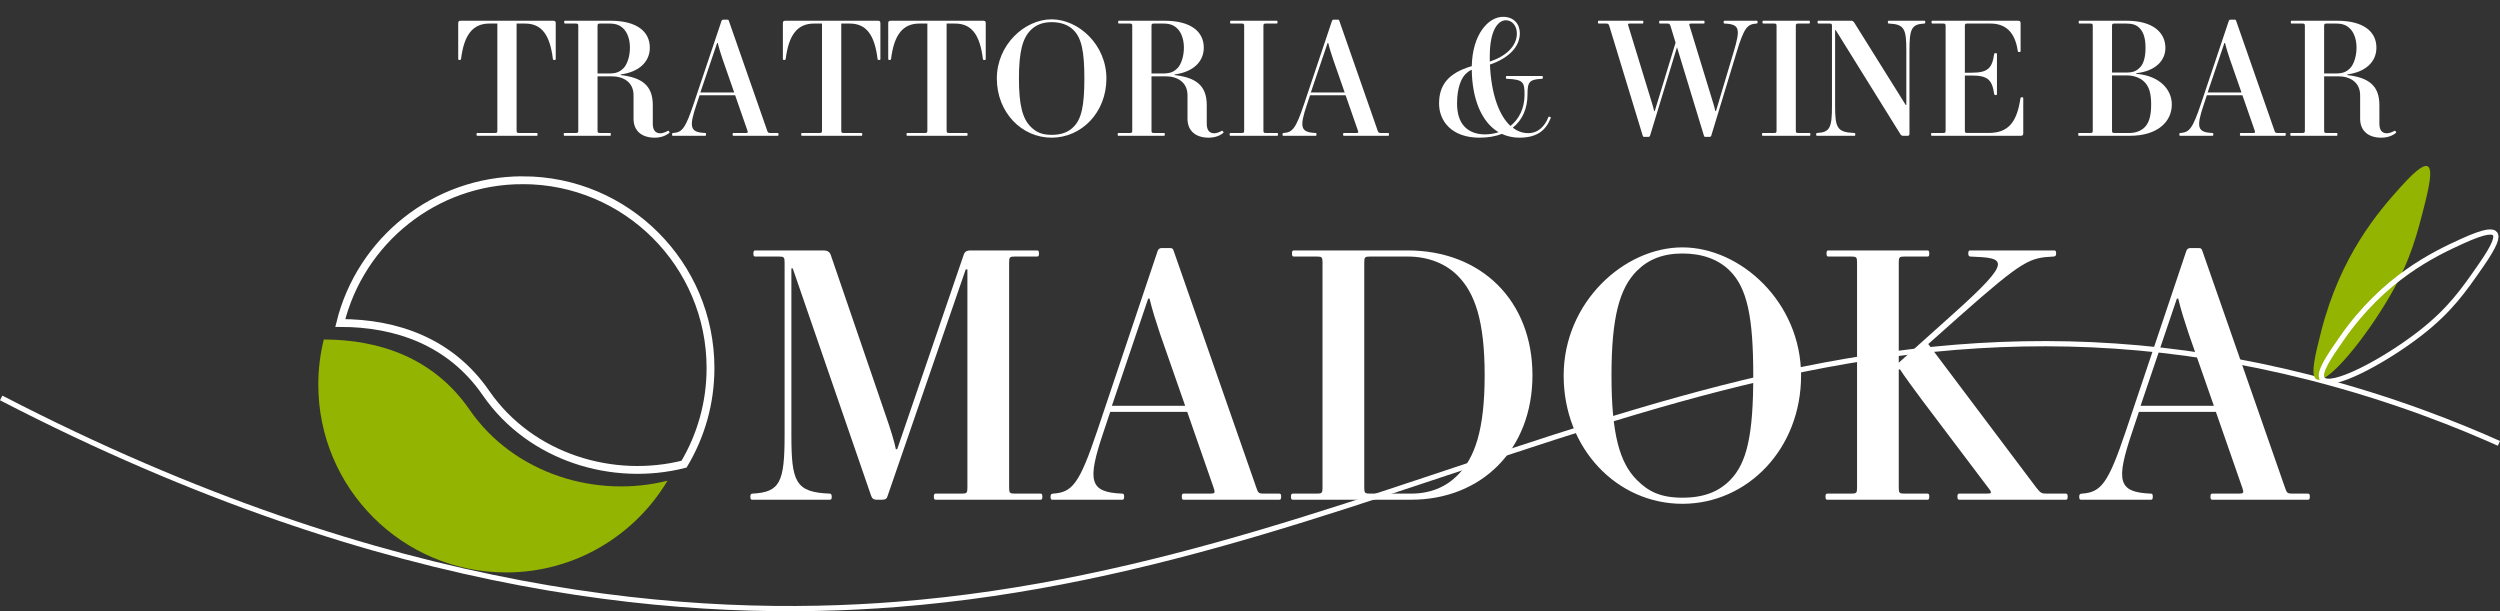 <?xml version="1.0" encoding="UTF-8"?>
<svg id="_レイヤー_2" data-name="レイヤー_2" xmlns="http://www.w3.org/2000/svg" viewBox="0 0 958.23 234.28">
  <rect x="0" y="0" width="958.23" height="234.28" fill="#333333" stroke="none"/>
  <defs>
    <style>
      .cls-1 {
        fill: #fff;
      }

      .cls-2 {
        fill: #93b400;
      }

      .cls-3 {
        stroke-width: 3px;
      }

      .cls-3, .cls-4 {
        fill: none;
        stroke: #fff;
        stroke-miterlimit: 10;
      }

      .cls-4 {
        stroke-width: 2px;
      }
    </style>
  </defs>
  <g id="_レイヤー_1-2" data-name="レイヤー_1">
    <g id="_ホワイト" data-name="ホワイト">
      <g>
        <path class="cls-1" d="M288.38,189.2c10.66-.52,12.35-4.42,12.35-22.49v-66.17c0-1.95-.26-2.21-2.21-2.21h-8.97c-.52,0-.78-.13-.78-1.17s.26-1.17.78-1.17h26.26c1.17,0,2.21.52,2.6,1.69l21.06,61.49c1.95,5.59,3.38,10.27,3.9,13h.52l25.48-74.49c.39-1.17,1.04-1.69,2.73-1.69h25.35c.52,0,.78.13.78,1.17s-.26,1.17-.78,1.17h-8.45c-1.95,0-2.21.26-2.21,2.21v86.45c0,1.95.26,2.21,2.21,2.21h9.75c.52,0,.78.13.78,1.17s-.26,1.17-.78,1.17h-40.04c-.52,0-.78-.13-.78-1.17s.26-1.17.78-1.17h9.88c1.95,0,2.21-.26,2.21-2.21v-83.72h-.65l-29.9,86.71c-.26,1.04-.78,1.56-2.08,1.56h-2.08c-1.17,0-1.82-.39-2.21-1.56l-30.03-87.1h-.52v63.83c0,18.07,1.56,21.97,14.69,22.49.52,0,.78.39.78,1.17,0,1.04-.26,1.17-.78,1.17h-29.64c-.52,0-.78-.13-.78-1.17,0-.78.26-1.17.78-1.17Z"/>
        <path class="cls-1" d="M490.28,191.54h-36.53c-.52,0-.78-.13-.78-1.17s.26-1.17.78-1.17h10.01c1.95,0,2.08-.26,1.43-2.21l-10.14-29.12h-29.51l-2.6,7.8c-6.37,18.85-5.33,23.01,7.15,23.53.52,0,.78.13.78,1.17s-.26,1.17-.78,1.17h-26.65c-.52,0-.78-.13-.78-1.17,0-.78.26-1.17,1.04-1.17,7.28-.52,10.01-3.64,16.9-24.18l23.14-68.9c.26-.65.78-1.04,1.43-1.04h3.38c.78,0,1.04.26,1.3,1.04l31.72,90.87c.65,1.95.91,2.21,2.86,2.21h5.85c.52,0,.78.13.78,1.17s-.26,1.17-.78,1.17ZM426.18,155.53h28.08l-9.62-27.56c-1.43-4.29-2.99-9.1-4.03-13.52h-.52l-13.91,41.08Z"/>
        <path class="cls-1" d="M495.6,189.2h9.1c1.95,0,2.21-.26,2.21-2.21v-86.45c0-1.95-.26-2.21-2.21-2.21h-8.71c-.52,0-.78-.13-.78-1.17s.26-1.17.78-1.17h43.55c28.34,0,47.84,19.37,47.84,47.84s-19.5,47.71-46.54,47.71h-45.24c-.52,0-.78-.13-.78-1.17s.26-1.17.78-1.17ZM558.66,105.61c-4.29-4.29-10.79-7.28-19.11-7.28h-14.43c-1.95,0-2.21.26-2.21,2.21v86.45c0,1.95.26,2.21,2.21,2.21h15.73c7.54,0,13.39-2.6,17.81-7.02,6.63-6.63,10.4-17.42,10.4-38.35s-3.77-31.59-10.4-38.22Z"/>
        <path class="cls-1" d="M644.84,94.82c22.36,0,45.5,21.06,45.5,49.14s-20.54,49.14-45.5,49.14-45.5-21.06-45.5-49.14,23.14-49.14,45.5-49.14ZM627.42,184c4.42,4.42,9.1,6.76,17.42,6.76s13.91-2.34,18.2-6.63c6.63-6.63,8.97-17.68,8.97-40.17s-2.34-33.54-8.97-40.17c-4.42-4.42-10.66-6.63-18.2-6.63s-13.13,2.34-17.42,6.63c-6.63,6.63-9.75,17.68-9.75,40.17s3.12,33.41,9.75,40.04Z"/>
        <path class="cls-1" d="M700.48,189.2h9.1c1.95,0,2.21-.26,2.21-2.21v-86.45c0-1.95-.26-2.21-2.21-2.21h-8.71c-.52,0-.78-.13-.78-1.17s.26-1.17.78-1.17h37.83c.52,0,.78.13.78,1.17s-.26,1.17-.78,1.17h-8.71c-1.95,0-2.21.26-2.21,2.21v38.48l21.45-19.24c22.75-20.41,19.37-20.93,5.98-21.45-.52,0-.78-.39-.78-1.17,0-1.04.26-1.17.78-1.17h32.11c.52,0,.78.13.78,1.17,0,.78-.26,1.17-1.04,1.17-9.1.52-11.18.91-36.14,23.01l-11.83,10.53,41.47,55.12c1.56,1.95,1.95,2.21,3.9,2.21h7.28c.52,0,.78.13.78,1.17s-.26,1.17-.78,1.17h-40.69c-.52,0-.78-.13-.78-1.17s.26-1.17.78-1.17h10.4c1.95,0,2.21-.26.65-2.21l-25.22-33.41c-2.08-2.73-8.06-10.92-8.58-11.96h-.52v45.37c0,1.95.26,2.21,2.21,2.21h8.71c.52,0,.78.13.78,1.17s-.26,1.17-.78,1.17h-38.22c-.52,0-.78-.13-.78-1.17s.26-1.17.78-1.17Z"/>
        <path class="cls-1" d="M884.56,191.54h-36.53c-.52,0-.78-.13-.78-1.17s.26-1.17.78-1.17h10.01c1.95,0,2.08-.26,1.43-2.21l-10.14-29.12h-29.51l-2.6,7.8c-6.37,18.85-5.33,23.01,7.15,23.53.52,0,.78.13.78,1.17s-.26,1.17-.78,1.17h-26.65c-.52,0-.78-.13-.78-1.17,0-.78.26-1.17,1.04-1.17,7.28-.52,10.01-3.64,16.9-24.18l23.14-68.9c.26-.65.78-1.04,1.43-1.04h3.38c.78,0,1.04.26,1.3,1.04l31.72,90.87c.65,1.95.91,2.21,2.86,2.21h5.85c.52,0,.78.13.78,1.17s-.26,1.17-.78,1.17ZM820.47,155.53h28.08l-9.62-27.56c-1.43-4.29-2.99-9.1-4.03-13.52h-.52l-13.91,41.08Z"/>
      </g>
      <path class="cls-4" d="M.46,152.53c149.89,77.57,266.72,85.17,343.38,79.12,198.79-15.69,334.78-139.54,541.19-87.03,32.69,8.32,58.13,18.76,72.79,25.32"/>
      <g>
        <path class="cls-2" d="M180,157.07c-13.59-19.76-34.42-26.93-55.9-26.94-1.36,5.54-2.1,11.32-2.1,17.28,0,39.76,32.24,72,72,72,26.3,0,49.3-14.11,61.86-35.17-27.14,6.89-58.74-2.44-75.86-27.17Z"/>
        <path class="cls-3" d="M200.33,69.08c-33.81,0-62.16,23.31-69.9,54.72,21.48,0,42.32,7.17,55.9,26.94,17.12,24.73,48.72,34.07,75.86,27.17,6.43-10.78,10.14-23.37,10.14-36.83,0-39.76-32.24-72-72-72Z"/>
      </g>
      <g>
        <path class="cls-1" d="M183.01,50.97h6.6c.9,0,1.02-.12,1.02-1.02V9.03h-3.06c-6.36,0-9.72,4.32-10.86,13.62-.06.24-.36.36-.6.36s-.48-.12-.48-.36v-13.62c0-.84.18-1.08,1.02-1.08h35.34c.84,0,1.02.24,1.02,1.08v13.62c0,.3-.3.36-.54.36-.3,0-.48-.06-.54-.36-1.14-9.3-4.32-13.62-10.68-13.62h-3.24v40.92c0,.9.12,1.02,1.02,1.02h6.66c.24,0,.36.06.36.54s-.12.54-.36.54h-22.68c-.24,0-.36-.06-.36-.54s.12-.54.36-.54Z"/>
        <path class="cls-1" d="M237.91,28.53v.24c7.98.96,12.3,3.84,12.3,11.52v7.14c0,2.46,1.02,3.66,2.88,3.66.9,0,2.1-.48,2.94-.96.24-.12.78.54.54.78-1.26,1.08-3.18,1.86-5.64,1.86-4.92,0-8.1-2.58-8.1-7.26v-9c0-4.98-3.84-7.26-8.4-7.26h-5.4v20.7c0,.9.12,1.02,1.02,1.02h3.72c.24,0,.36.06.36.54s-.12.54-.36.54h-17.34c-.24,0-.36-.06-.36-.54s.12-.54.36-.54h4.2c.9,0,1.02-.12,1.02-1.02V10.05c0-.9-.12-1.02-1.02-1.02h-4.02c-.24,0-.36-.06-.36-.54s.12-.54.36-.54h17.4c10.08,0,15.06,4.14,15.06,10.32,0,5.58-4.32,9.36-11.16,10.26ZM238.99,11.01c-1.26-1.26-2.7-1.98-5.4-1.98h-3.54c-.9,0-1.02.12-1.02,1.02v18.12h4.14c2.88,0,4.26-.48,5.82-2.04,1.32-1.32,2.46-4.38,2.46-7.86s-1.14-5.94-2.46-7.26Z"/>
        <path class="cls-1" d="M298.03,52.05h-16.86c-.24,0-.36-.06-.36-.54s.12-.54.36-.54h4.62c.9,0,.96-.12.66-1.02l-4.68-13.44h-13.62l-1.2,3.6c-2.94,8.7-2.46,10.62,3.3,10.86.24,0,.36.06.36.54s-.12.54-.36.54h-12.3c-.24,0-.36-.06-.36-.54,0-.36.12-.54.48-.54,3.36-.24,4.62-1.68,7.8-11.16l10.68-31.8c.12-.3.36-.48.66-.48h1.56c.36,0,.48.12.6.48l14.64,41.94c.3.9.42,1.02,1.32,1.02h2.7c.24,0,.36.06.36.54s-.12.54-.36.54ZM268.45,35.43h12.96l-4.44-12.72c-.66-1.98-1.38-4.2-1.86-6.24h-.24l-6.42,18.96Z"/>
        <path class="cls-1" d="M307.45,50.97h6.6c.9,0,1.02-.12,1.02-1.02V9.03h-3.06c-6.36,0-9.72,4.32-10.86,13.62-.06.24-.36.36-.6.36s-.48-.12-.48-.36v-13.62c0-.84.18-1.08,1.02-1.08h35.34c.84,0,1.02.24,1.02,1.08v13.62c0,.3-.3.36-.54.36-.3,0-.48-.06-.54-.36-1.14-9.3-4.32-13.62-10.68-13.62h-3.24v40.92c0,.9.12,1.02,1.02,1.02h6.66c.24,0,.36.06.36.54s-.12.54-.36.54h-22.68c-.24,0-.36-.06-.36-.54s.12-.54.36-.54Z"/>
        <path class="cls-1" d="M347.83,50.97h6.6c.9,0,1.02-.12,1.02-1.02V9.03h-3.06c-6.36,0-9.72,4.32-10.86,13.62-.06.24-.36.36-.6.36s-.48-.12-.48-.36v-13.62c0-.84.18-1.08,1.02-1.08h35.34c.84,0,1.02.24,1.02,1.08v13.62c0,.3-.3.36-.54.36-.3,0-.48-.06-.54-.36-1.14-9.3-4.32-13.62-10.68-13.62h-3.24v40.92c0,.9.12,1.02,1.02,1.02h6.66c.24,0,.36.06.36.54s-.12.54-.36.54h-22.68c-.24,0-.36-.06-.36-.54s.12-.54.36-.54Z"/>
        <path class="cls-1" d="M403.08,7.41c10.32,0,21,9.72,21,22.68s-9.48,22.68-21,22.68-21-9.72-21-22.68,10.68-22.68,21-22.68ZM395.05,48.57c2.04,2.04,4.2,3.12,8.04,3.12s6.42-1.08,8.4-3.06c3.06-3.06,4.14-8.16,4.14-18.54s-1.08-15.48-4.14-18.54c-2.04-2.04-4.92-3.06-8.4-3.06s-6.06,1.08-8.04,3.06c-3.06,3.06-4.5,8.16-4.5,18.54s1.44,15.42,4.5,18.48Z"/>
        <path class="cls-1" d="M450.24,28.53v.24c7.98.96,12.3,3.84,12.3,11.52v7.14c0,2.46,1.02,3.66,2.88,3.66.9,0,2.1-.48,2.94-.96.24-.12.78.54.54.78-1.26,1.08-3.18,1.86-5.64,1.86-4.92,0-8.1-2.58-8.1-7.26v-9c0-4.98-3.84-7.26-8.4-7.26h-5.4v20.7c0,.9.12,1.02,1.02,1.02h3.72c.24,0,.36.06.36.54s-.12.54-.36.54h-17.34c-.24,0-.36-.06-.36-.54s.12-.54.36-.54h4.2c.9,0,1.02-.12,1.02-1.02V10.05c0-.9-.12-1.02-1.02-1.02h-4.02c-.24,0-.36-.06-.36-.54s.12-.54.36-.54h17.4c10.08,0,15.06,4.14,15.06,10.32,0,5.58-4.32,9.36-11.16,10.26ZM451.32,11.01c-1.26-1.26-2.7-1.98-5.4-1.98h-3.54c-.9,0-1.02.12-1.02,1.02v18.12h4.14c2.88,0,4.26-.48,5.82-2.04,1.32-1.32,2.46-4.38,2.46-7.86s-1.14-5.94-2.46-7.26Z"/>
        <path class="cls-1" d="M471.66,50.97h4.2c.9,0,1.02-.12,1.02-1.02V10.05c0-.9-.12-1.02-1.02-1.02h-4.02c-.24,0-.36-.06-.36-.54s.12-.54.36-.54h17.46c.24,0,.36.06.36.54s-.12.54-.36.54h-4.02c-.9,0-1.02.12-1.02,1.02v39.9c0,.9.12,1.02,1.02,1.02h4.2c.24,0,.36.06.36.54s-.12.54-.36.54h-17.82c-.24,0-.36-.06-.36-.54,0-.42.12-.54.36-.54Z"/>
        <path class="cls-1" d="M532.02,52.05h-16.86c-.24,0-.36-.06-.36-.54s.12-.54.36-.54h4.62c.9,0,.96-.12.66-1.02l-4.68-13.44h-13.62l-1.2,3.6c-2.94,8.7-2.46,10.62,3.3,10.86.24,0,.36.06.36.54s-.12.54-.36.54h-12.3c-.24,0-.36-.06-.36-.54,0-.36.12-.54.48-.54,3.36-.24,4.62-1.68,7.8-11.16l10.68-31.8c.12-.3.36-.48.66-.48h1.56c.36,0,.48.12.6.48l14.64,41.94c.3.9.42,1.02,1.32,1.02h2.7c.24,0,.36.06.36.54s-.12.54-.36.54ZM502.44,35.43h12.96l-4.44-12.72c-.66-1.98-1.38-4.2-1.86-6.24h-.24l-6.42,18.96Z"/>
        <path class="cls-1" d="M564.12,25.35c.24-12.12,6.3-18.9,12-18.9,4.2,0,6.42,2.82,6.42,6.3,0,4.86-3.78,9.36-11.46,12,.48,11.1,3.42,19.44,7.86,23.52,3.24-2.58,5.4-6.66,5.4-11.94,0-4.8-.42-5.88-6.78-6.12-.24,0-.36-.06-.36-.54s.12-.54.36-.54h13.44c.24,0,.36.06.36.54,0,.42-.12.54-.36.54-4.86.24-5.52,1.2-5.52,5.94,0,5.46-1.98,9.9-5.64,12.78,1.74,1.38,3.72,2.1,5.88,2.1,3.78,0,6.36-2.52,7.8-6.24.12-.24,1.02.12.9.36-1.74,4.38-4.74,7.62-12.06,7.62-2.52,0-4.74-.54-6.72-1.44-2.46.96-5.34,1.44-8.58,1.44-10.5,0-15.48-6.24-15.48-13.08s3.24-11.64,12.54-14.34ZM574.38,50.67c-6.6-3.9-10.14-12.9-10.26-23.94-.9.36-1.68.96-2.46,1.74-1.56,1.56-3.18,5.16-3.18,11.16,0,3.66.84,6.9,3,9.06,1.86,1.86,4.5,2.82,7.68,2.82,1.8,0,3.6-.3,5.22-.84ZM571.02,23.61c6.18-2.04,10.38-5.94,10.38-10.74,0-3.06-1.86-5.1-4.2-5.1-2.94,0-6.18,3.66-6.18,13.74v2.1Z"/>
        <path class="cls-1" d="M636.3,7.95h16.68c.24,0,.36.06.36.54s-.12.54-.36.54h-4.68c-.9,0-.96.12-.66,1.02l8.04,26.28c.6,1.98,1.38,4.32,1.8,6.24h.24l6.78-22.68c2.58-8.7,2.46-10.62-3.48-10.86-.24,0-.36-.06-.36-.54s.12-.54.36-.54h12.3c.24,0,.36.06.36.54,0,.36-.12.54-.48.54-3.54.24-4.74,1.68-7.62,11.16l-9.66,31.8c-.12.3-.36.48-.66.48h-1.56c-.36,0-.48-.12-.6-.48l-10.32-33.9-10.32,33.9c-.12.3-.36.48-.66.48h-1.56c-.36,0-.48-.12-.6-.48l-12.78-41.94c-.3-.9-.42-1.02-1.32-1.02h-2.7c-.24,0-.36-.06-.36-.54s.12-.54.36-.54h16.68c.24,0,.36.06.36.54s-.12.54-.36.54h-4.68c-.9,0-.96.12-.66,1.02l8.04,26.28c.6,1.98,1.38,4.32,1.8,6.24h.24l7.98-26.22-1.92-6.3c-.3-.9-.42-1.02-1.32-1.02h-2.7c-.24,0-.36-.06-.36-.54s.12-.54.36-.54Z"/>
        <path class="cls-1" d="M675.72,50.97h4.2c.9,0,1.02-.12,1.02-1.02V10.05c0-.9-.12-1.02-1.02-1.02h-4.02c-.24,0-.36-.06-.36-.54s.12-.54.36-.54h17.46c.24,0,.36.06.36.54s-.12.54-.36.54h-4.02c-.9,0-1.02.12-1.02,1.02v39.9c0,.9.12,1.02,1.02,1.02h4.2c.24,0,.36.06.36.54s-.12.54-.36.54h-17.82c-.24,0-.36-.06-.36-.54,0-.42.12-.54.36-.54Z"/>
        <path class="cls-1" d="M696.48,50.97c4.92-.24,5.7-2.04,5.7-10.38V10.05c0-.9-.12-1.02-1.02-1.02h-4.14c-.24,0-.36-.06-.36-.54s.12-.54.36-.54h12.54c.54,0,.84.24,1.2.78l19.68,31.5h.24v-20.82c0-8.34-.72-10.14-6.72-10.38-.24,0-.36-.18-.36-.54,0-.48.12-.54.36-.54h13.62c.24,0,.36.06.36.54,0,.36-.12.54-.36.54-4.92.24-5.7,2.04-5.7,10.38v31.74c0,.48-.06.9-.66.9h-1.8c-.54,0-.84-.3-1.08-.72l-24.72-39.78h-.24v29.04c0,8.34.72,10.14,7.38,10.38.24,0,.36.18.36.54,0,.48-.12.54-.36.54h-14.28c-.24,0-.36-.06-.36-.54,0-.36.12-.54.36-.54Z"/>
        <path class="cls-1" d="M740.52,50.97h4.2c.9,0,1.02-.12,1.02-1.02V10.05c0-.9-.12-1.02-1.02-1.02h-4.02c-.24,0-.36-.06-.36-.54s.12-.54.36-.54h32.76c.84,0,1.02.24,1.02,1.08v10.56c0,.24-.12.36-.6.36-.3,0-.42-.12-.48-.42-1.08-7.38-4.8-10.5-10.5-10.5h-8.76c-.9,0-1.02.12-1.02,1.02v17.82h2.58c6.18,0,7.86-1.68,8.64-7.08.06-.3.18-.42.48-.42.48,0,.6.12.6.36v15.36c0,.24-.12.36-.6.36-.3,0-.42-.18-.48-.48-.78-5.4-2.46-7.02-8.64-7.02h-2.58v21c0,.9.12,1.02,1.02,1.02h8.04c7.56,0,10.86-4.02,12.24-13.26.06-.3.24-.42.54-.42.48,0,.54.12.54.36v13.32c0,.84-.18,1.08-1.02,1.08h-33.96c-.24,0-.36-.06-.36-.54s.12-.54.36-.54Z"/>
        <path class="cls-1" d="M818.82,28.05v.24c9.24.78,13.62,6.24,13.62,11.76,0,6.6-5.46,12-16.08,12h-19.44c-.24,0-.36-.06-.36-.54s.12-.54.36-.54h4.2c.9,0,1.02-.12,1.02-1.02V10.05c0-.9-.12-1.02-1.02-1.02h-4.02c-.24,0-.36-.06-.36-.54s.12-.54.36-.54h17.94c10.2,0,14.94,4.5,14.94,10.44,0,4.74-3.72,8.88-11.16,9.66ZM820.02,10.71c-1.14-1.14-2.64-1.68-4.98-1.68h-4.5c-.9,0-1.02.12-1.02,1.02v17.76h5.4c2.82,0,4.02-.66,5.28-1.92,1.38-1.38,2.16-3.9,2.16-7.5,0-3.78-.78-6.12-2.34-7.68ZM821.76,31.23c-1.62-1.5-3.96-2.34-6.78-2.34h-5.46v21.06c0,.9.12,1.02,1.02,1.02h5.82c2.22,0,4.2-.84,5.4-1.92,1.86-1.68,2.76-4.38,2.76-9,0-4.32-.78-6.96-2.76-8.82Z"/>
        <path class="cls-1" d="M875.76,52.05h-16.86c-.24,0-.36-.06-.36-.54s.12-.54.36-.54h4.62c.9,0,.96-.12.66-1.02l-4.68-13.44h-13.62l-1.2,3.6c-2.94,8.7-2.46,10.62,3.3,10.86.24,0,.36.06.36.54s-.12.54-.36.54h-12.3c-.24,0-.36-.06-.36-.54,0-.36.12-.54.48-.54,3.36-.24,4.62-1.68,7.8-11.16l10.68-31.8c.12-.3.36-.48.66-.48h1.56c.36,0,.48.12.6.48l14.64,41.94c.3.9.42,1.02,1.32,1.02h2.7c.24,0,.36.06.36.54s-.12.54-.36.54ZM846.18,35.43h12.96l-4.44-12.72c-.66-1.98-1.38-4.2-1.86-6.24h-.24l-6.42,18.96Z"/>
        <path class="cls-1" d="M899.7,28.53v.24c7.98.96,12.3,3.84,12.3,11.52v7.14c0,2.46,1.02,3.66,2.88,3.66.9,0,2.1-.48,2.94-.96.24-.12.78.54.54.78-1.26,1.08-3.18,1.86-5.64,1.86-4.92,0-8.1-2.58-8.1-7.26v-9c0-4.98-3.84-7.26-8.4-7.26h-5.4v20.7c0,.9.12,1.02,1.02,1.02h3.72c.24,0,.36.06.36.54s-.12.54-.36.54h-17.34c-.24,0-.36-.06-.36-.54s.12-.54.36-.54h4.2c.9,0,1.02-.12,1.02-1.02V10.05c0-.9-.12-1.02-1.02-1.02h-4.02c-.24,0-.36-.06-.36-.54s.12-.54.36-.54h17.4c10.08,0,15.06,4.14,15.06,10.32,0,5.58-4.32,9.36-11.16,10.26ZM900.78,11.01c-1.26-1.26-2.7-1.98-5.4-1.98h-3.54c-.9,0-1.02.12-1.02,1.02v18.12h4.14c2.88,0,4.26-.48,5.82-2.04,1.32-1.32,2.46-4.38,2.46-7.86s-1.14-5.94-2.46-7.26Z"/>
      </g>
      <g>
        <path class="cls-2" d="M889.63,127.25c7.48-29.53,22.19-46.33,30.56-55.64,6.88-7.66,9.34-8.55,10.45-7.78,1.2.84,1.36,4.04-1.1,13.8-3.09,12.24-5.49,21.79-13.16,35.22-9.26,16.21-24.6,35.3-28.65,32.41-2.25-1.61-.26-9.48,1.9-18.01Z"/>
        <path class="cls-4" d="M897.49,129.84c16.26-23.43,35.54-32.52,46.43-37.47,8.96-4.07,11.6-3.88,12.42-2.73.9,1.24.06,4.18-5.3,11.92-6.73,9.72-11.97,17.3-23.46,26.23-13.87,10.77-34.46,21.66-37.46,17.43-1.67-2.35,2.67-8.6,7.36-15.37Z"/>
      </g>
    </g>
  </g>
</svg>